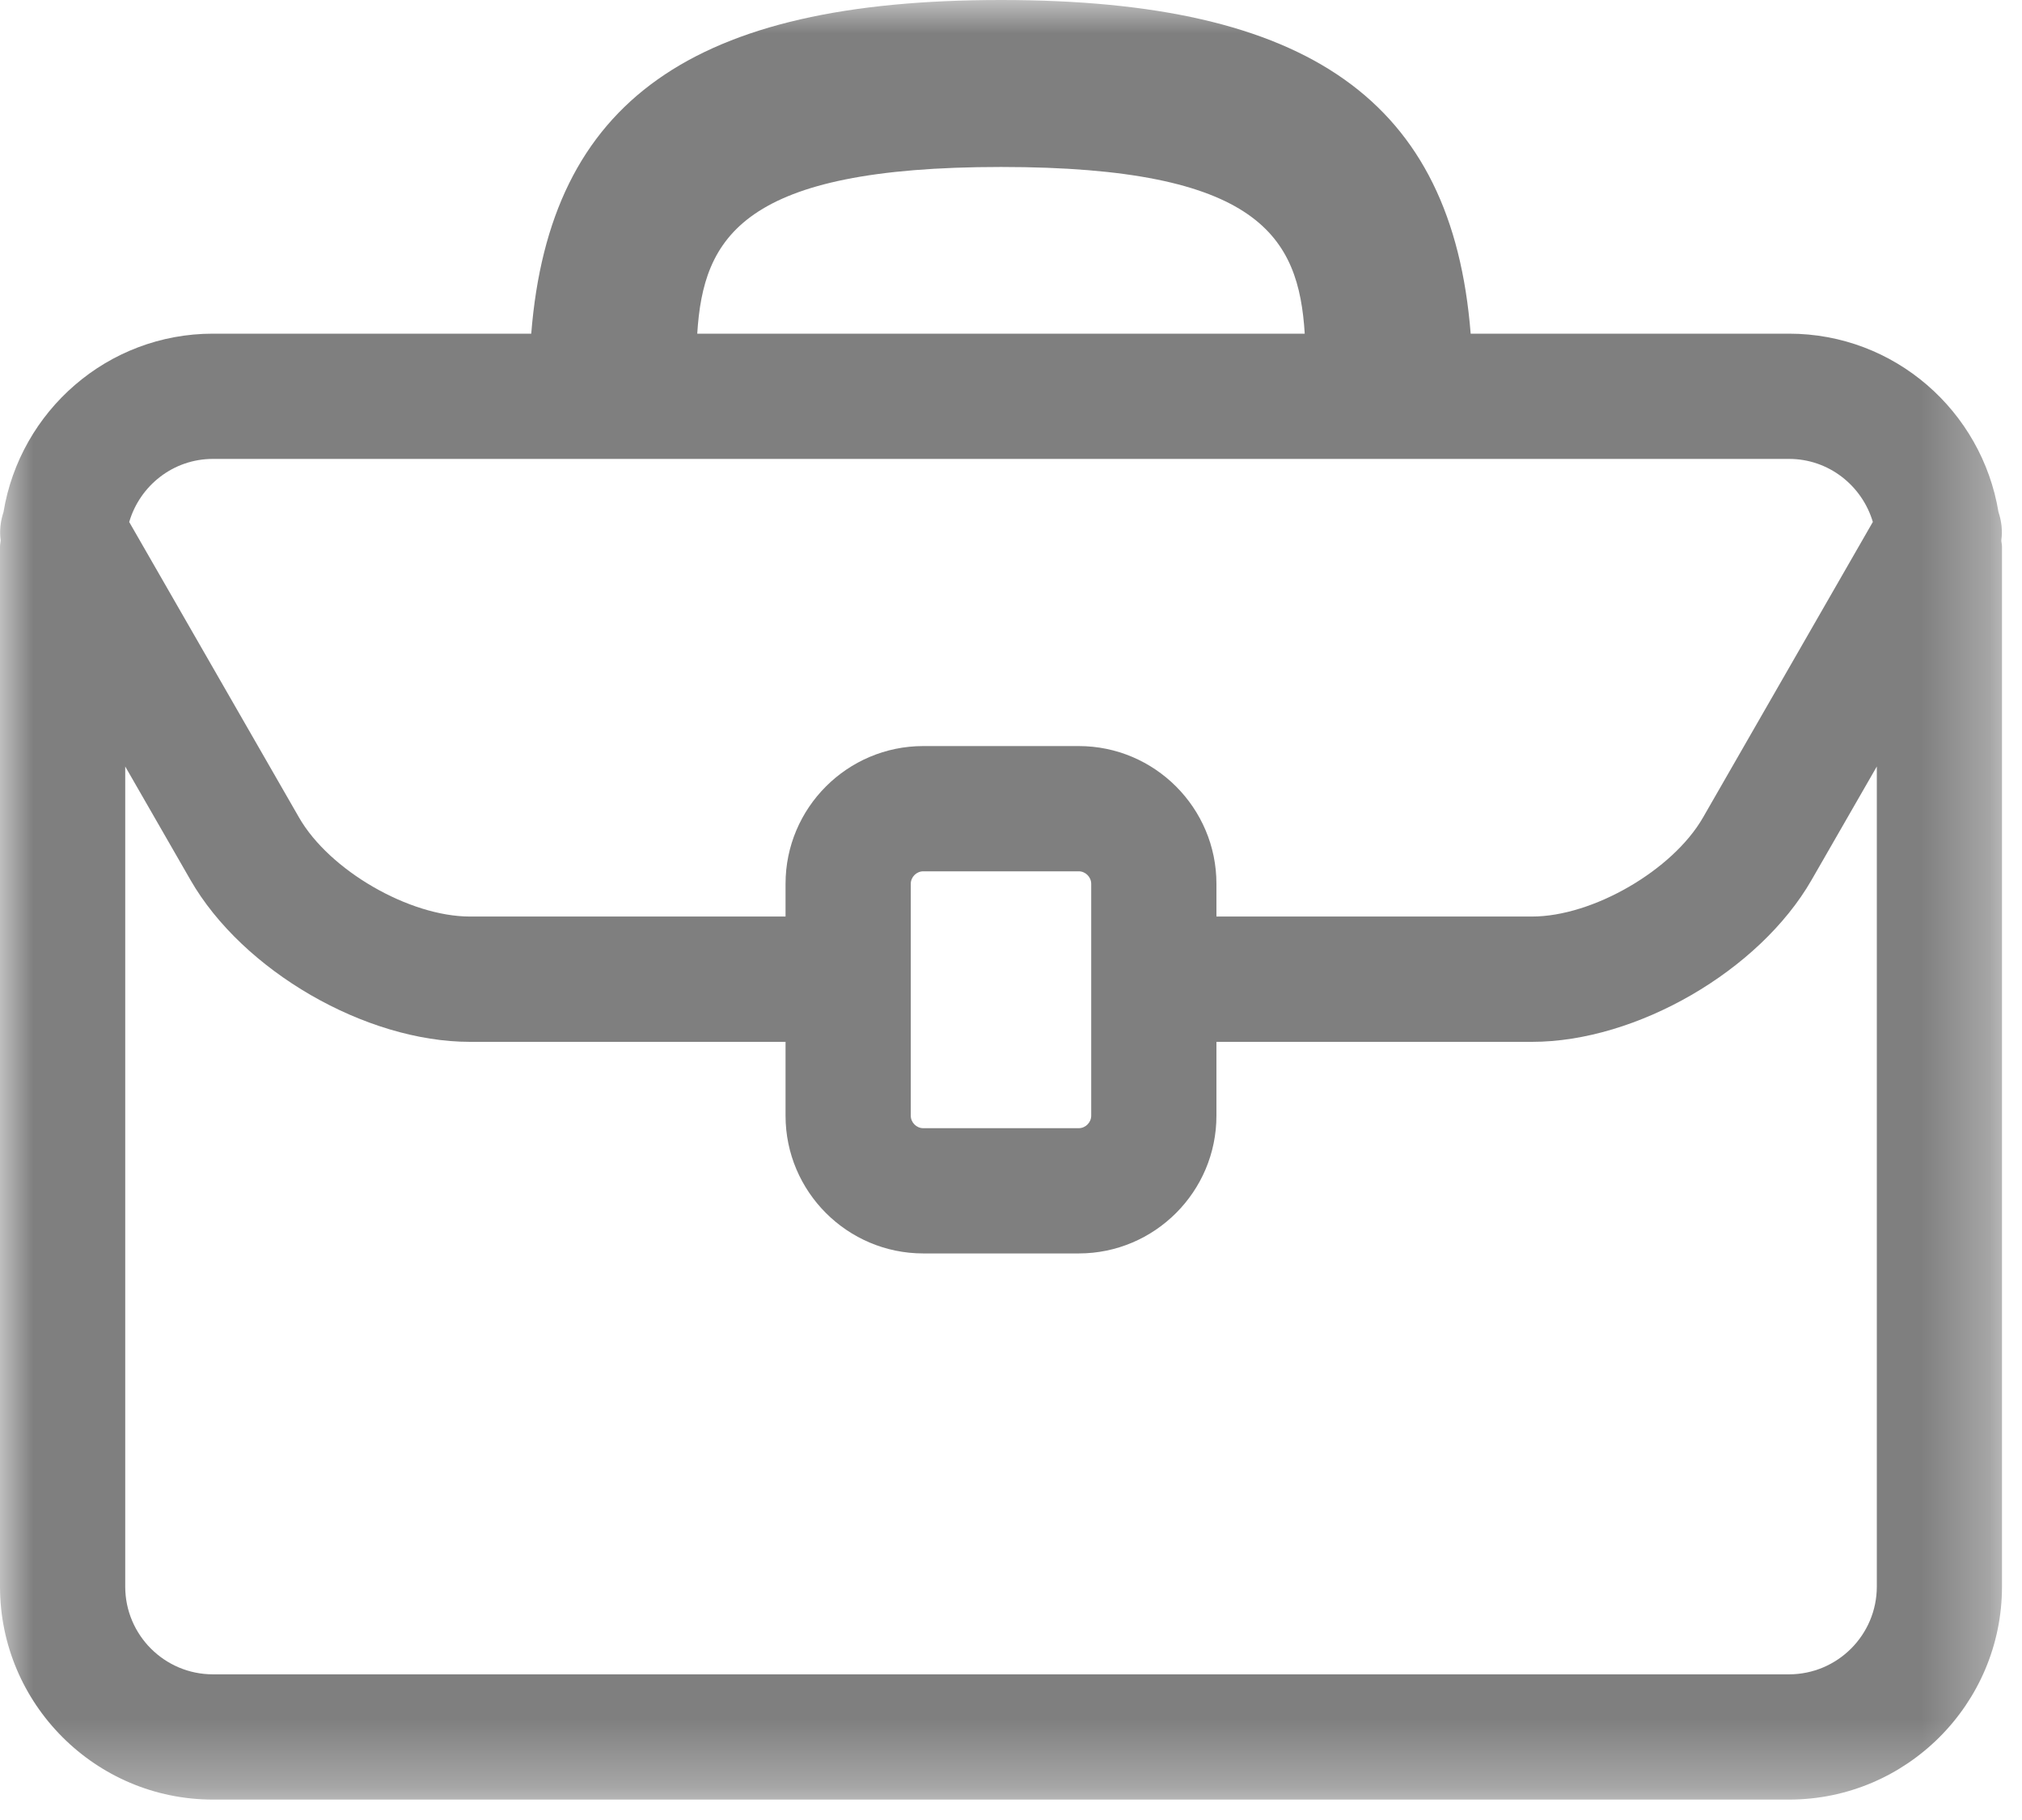 <?xml version="1.0" encoding="UTF-8"?>
<svg width="30px" height="27px" viewBox="0 0 30 27" version="1.1" xmlns="http://www.w3.org/2000/svg" xmlns:xlink="http://www.w3.org/1999/xlink">
    <!-- Generator: Sketch 60.1 (88133) - https://sketch.com -->
    <title>Group 3</title>
    <desc>Created with Sketch.</desc>
    <defs>
        <polygon id="path-1" points="8.91089109e-05 0 29.703 0 29.703 26.696 8.91089109e-05 26.696"></polygon>
    </defs>
    <g id="Page-1" stroke="none" stroke-width="1" fill="none" fill-rule="evenodd" opacity="0.5">
        <g id="Whatwedo_TalentDiagnostic" transform="translate(-947, -1617)">
            <g id="Group-15" transform="translate(-2, 1351)">
                <g id="Group-13" transform="translate(113, 219)">
                    <g id="Group-3" transform="translate(836, 47)">
                        <mask id="mask-2" fill="white">
                            <use xlink:href="#path-1"></use>
                        </mask>
                        <g id="Clip-2"></g>
                        <path d="M26.543,24.839 L3.159,24.839 C2.442,24.839 1.858,24.256 1.858,23.538 L1.858,11.371 L2.827,13.056 C3.6,14.401 5.422,15.456 6.973,15.456 L11.655,15.456 L11.655,16.552 C11.655,17.678 12.572,18.595 13.699,18.595 L16.005,18.595 C17.131,18.595 18.048,17.678 18.048,16.552 L18.048,15.456 L22.731,15.456 C24.282,15.456 26.103,14.402 26.877,13.056 L27.846,11.371 L27.846,23.538 C27.845,24.256 27.261,24.839 26.543,24.839 M16.19,13.111 L16.19,16.552 C16.19,16.652 16.105,16.737 16.005,16.737 L13.698,16.737 C13.598,16.737 13.513,16.652 13.513,16.552 L13.513,13.111 C13.513,13.011 13.598,12.926 13.698,12.926 L16.005,12.926 C16.105,12.926 16.19,13.011 16.19,13.111 M3.159,6.808 L26.544,6.808 C27.133,6.808 27.627,7.205 27.787,7.743 L25.266,12.13 C24.816,12.911 23.631,13.597 22.731,13.597 L18.048,13.597 L18.048,13.111 C18.048,11.985 17.131,11.068 16.005,11.068 L13.698,11.068 C12.572,11.068 11.655,11.985 11.655,13.111 L11.655,13.597 L6.973,13.597 C6.071,13.597 4.887,12.911 4.438,12.13 L1.917,7.744 C2.075,7.205 2.569,6.808 3.159,6.808 M14.852,2.477 C18.687,2.477 19.269,3.518 19.358,4.95 L10.345,4.95 C10.434,3.518 11.016,2.477 14.852,2.477 M29.693,8.016 C29.713,7.874 29.696,7.73 29.651,7.596 C29.404,6.099 28.11,4.95 26.543,4.95 L21.82,4.95 C21.546,1.493 19.419,-0 14.852,-0 C10.284,-0 8.157,1.493 7.882,4.95 L3.159,4.95 C1.593,4.95 0.299,6.099 0.052,7.596 C0.008,7.73 -0.01,7.874 0.01,8.016 C0.008,8.047 8.91089109e-05,8.076 8.91089109e-05,8.108 L8.91089109e-05,23.538 C8.91089109e-05,25.279 1.418,26.697 3.159,26.697 L26.544,26.697 C28.285,26.697 29.703,25.279 29.703,23.538 L29.703,8.108 C29.703,8.076 29.694,8.047 29.693,8.016" id="Fill-1" fill="#000000" mask="url(#mask-2)"></path>
                    </g>
                </g>
            </g>
        </g>
    </g>
</svg>